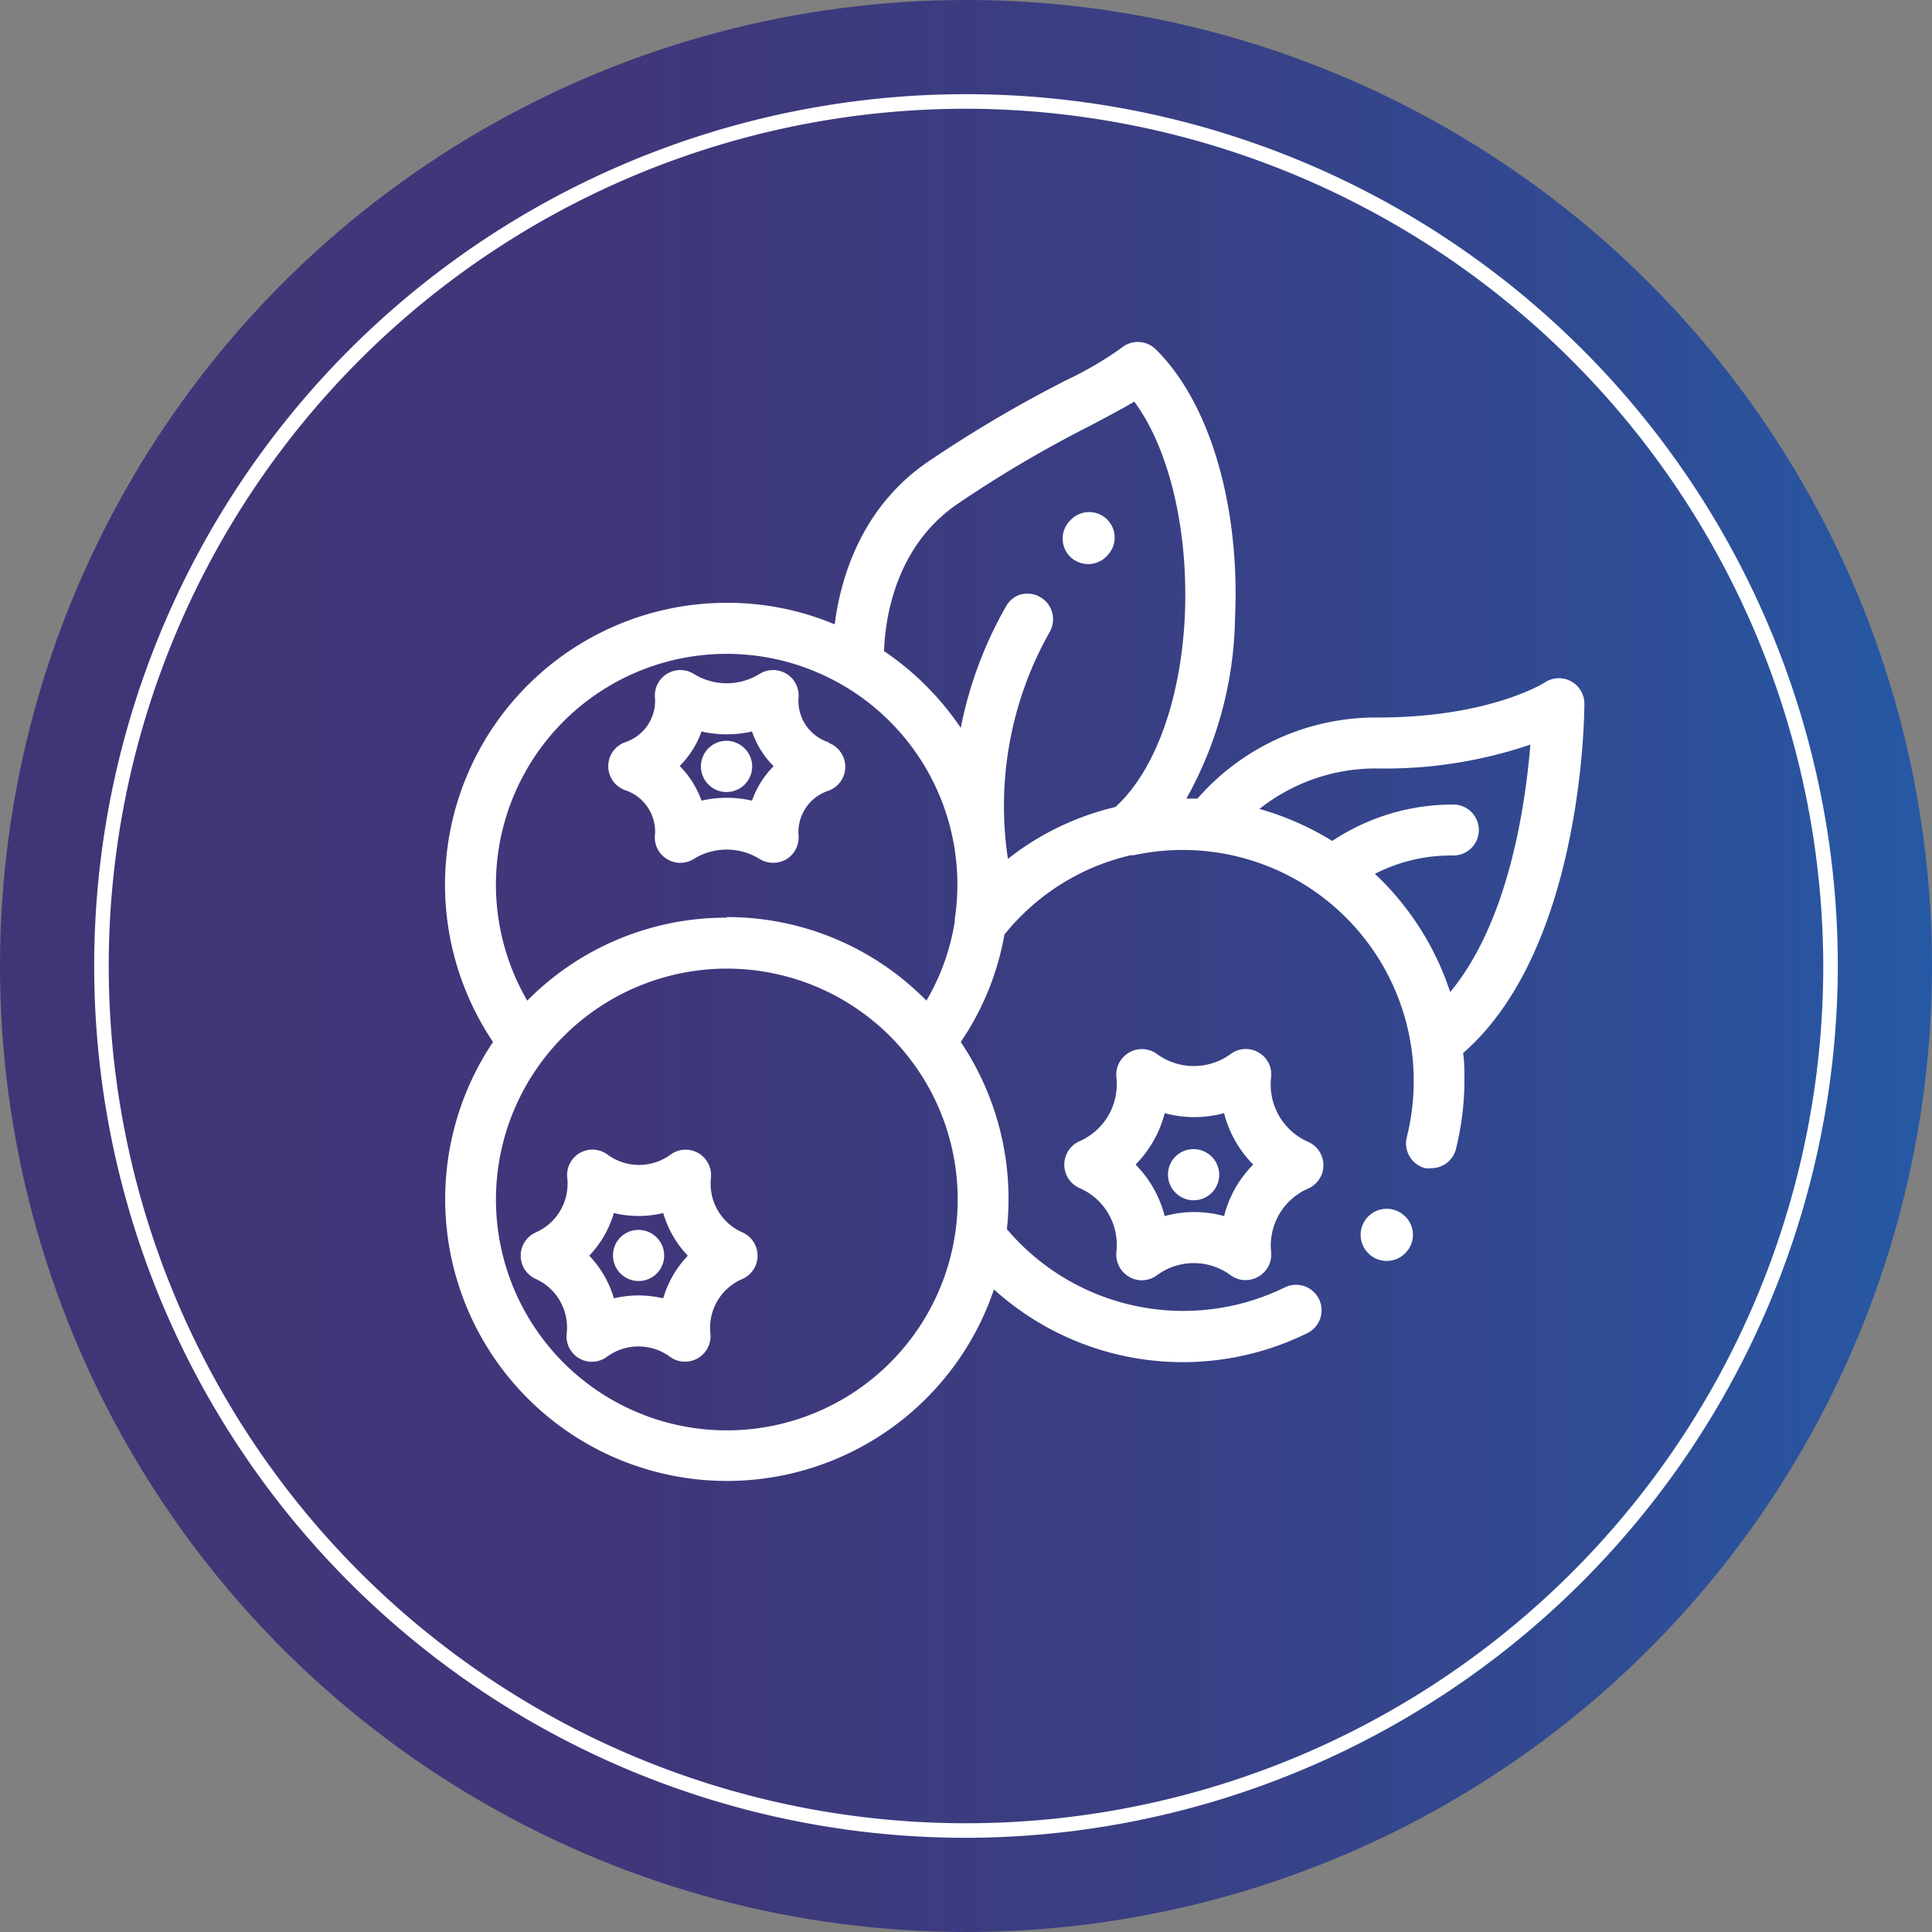 <?xml version="1.0" encoding="UTF-8"?> <svg xmlns="http://www.w3.org/2000/svg" xmlns:xlink="http://www.w3.org/1999/xlink" id="Vrstva_1" data-name="Vrstva 1" viewBox="0 0 132.72 132.72"><rect x="0" y="0" width="132.72" height="132.72" fill="#808080" stroke="none"/><defs><style>.cls-1{fill:url(#Nepojmenovaný_přechod_42);}.cls-2{fill:#fff;}</style><linearGradient id="Nepojmenovaný_přechod_42" y1="66.36" x2="132.72" y2="66.36" gradientUnits="userSpaceOnUse"><stop offset="0" stop-color="#413577"></stop><stop offset="0.33" stop-color="#3f377a"></stop><stop offset="0.6" stop-color="#393f84"></stop><stop offset="0.84" stop-color="#304c95"></stop><stop offset="1" stop-color="#2659a5"></stop></linearGradient></defs><circle class="cls-1" cx="66.36" cy="66.36" r="66.36"></circle><path class="cls-2" d="M66.36,126.25a59.89,59.89,0,1,1,59.89-59.89A60,60,0,0,1,66.36,126.25Zm0-118.78a58.89,58.89,0,1,0,58.89,58.89A59,59,0,0,0,66.36,7.47Z"></path><path class="cls-2" d="M38.93,91.6a1.74,1.74,0,0,0,2.77,1.6,3.66,3.66,0,0,1,4.32,0,1.68,1.68,0,0,0,1,.34A1.75,1.75,0,0,0,48.8,91.6,3.64,3.64,0,0,1,51,87.86a1.75,1.75,0,0,0,0-3.2,3.64,3.64,0,0,1-2.16-3.74,1.77,1.77,0,0,0-.87-1.71,1.75,1.75,0,0,0-1.91.11,3.66,3.66,0,0,1-4.32,0,1.74,1.74,0,0,0-2.77,1.6,3.66,3.66,0,0,1-2.16,3.74,1.75,1.75,0,0,0,0,3.2A3.66,3.66,0,0,1,38.93,91.6Zm1.55-5.34a7.14,7.14,0,0,0,1.69-2.93,7.2,7.2,0,0,0,3.39,0,7.14,7.14,0,0,0,1.69,2.93,7.14,7.14,0,0,0-1.69,2.93,7.52,7.52,0,0,0-1.7-.2,7.43,7.43,0,0,0-1.69.2A7.14,7.14,0,0,0,40.48,86.26Z"></path><path class="cls-2" d="M89.86,81.65a1.75,1.75,0,0,0,0-3.21A4.3,4.3,0,0,1,87.32,74a1.73,1.73,0,0,0-.86-1.7,1.74,1.74,0,0,0-1.91.1,4.29,4.29,0,0,1-5.08,0A1.76,1.76,0,0,0,76.69,74a4.27,4.27,0,0,1-2.54,4.4,1.76,1.76,0,0,0,0,3.21A4.25,4.25,0,0,1,76.69,86a1.77,1.77,0,0,0,.87,1.71,1.74,1.74,0,0,0,1.91-.1,4.26,4.26,0,0,1,5.08,0,1.73,1.73,0,0,0,1,.33,1.81,1.81,0,0,0,.88-.23A1.75,1.75,0,0,0,87.32,86,4.27,4.27,0,0,1,89.86,81.65ZM86.09,80a7.67,7.67,0,0,0-2,3.54,7.64,7.64,0,0,0-4.08,0,7.77,7.77,0,0,0-2-3.54,7.79,7.79,0,0,0,2-3.53,7.84,7.84,0,0,0,4.08,0A7.68,7.68,0,0,0,86.09,80Z"></path><path class="cls-2" d="M56.94,51a3,3,0,0,1-2.09-3,1.75,1.75,0,0,0-.8-1.7,1.77,1.77,0,0,0-1.88,0,4.29,4.29,0,0,1-4.5,0A1.75,1.75,0,0,0,45,48a3,3,0,0,1-2.09,3,1.75,1.75,0,0,0,0,3.27,3,3,0,0,1,2.09,3A1.75,1.75,0,0,0,47.67,59a4.29,4.29,0,0,1,4.5,0,1.74,1.74,0,0,0,.94.27,1.82,1.82,0,0,0,.94-.26,1.76,1.76,0,0,0,.8-1.7,3,3,0,0,1,2.09-3,1.75,1.75,0,0,0,0-3.27Zm-3.79,1.63A6.29,6.29,0,0,0,51.66,55a7.82,7.82,0,0,0-3.47,0,6.44,6.44,0,0,0-1.5-2.38,6.33,6.33,0,0,0,1.5-2.37,7.82,7.82,0,0,0,3.47,0A6.18,6.18,0,0,0,53.15,52.64Z"></path><path class="cls-2" d="M43.86,88a1.75,1.75,0,0,0,1.24-3h0a1.76,1.76,0,0,0-2.48,0,1.76,1.76,0,0,0,0,2.48A1.76,1.76,0,0,0,43.86,88Z"></path><path class="cls-2" d="M82,78.94a1.75,1.75,0,0,0-1.24,3,1.75,1.75,0,0,0,2.48-2.48A1.76,1.76,0,0,0,82,78.94Z"></path><path class="cls-2" d="M49.92,50.89a1.76,1.76,0,1,0,1.24,3,1.75,1.75,0,0,0,0-2.47A1.77,1.77,0,0,0,49.92,50.89Z"></path><path class="cls-2" d="M96.39,83.44a1.79,1.79,0,1,0,.29,2.48A1.76,1.76,0,0,0,96.39,83.44Z"></path><path class="cls-2" d="M74.8,38.75A1.75,1.75,0,0,0,76,38.23l.06-.06a1.76,1.76,0,0,0,0-2.48,1.74,1.74,0,0,0-1.24-.51h0a1.74,1.74,0,0,0-1.24.51l-.07.07a1.76,1.76,0,0,0,0,2.48A1.78,1.78,0,0,0,74.8,38.75Z"></path><path class="cls-2" d="M108.84,48.34a1.75,1.75,0,0,0-2.73-1.45s-3.75,2.4-11.44,2.4a16.27,16.27,0,0,0-12.41,5.57l-.76,0A26.25,26.25,0,0,0,84.84,42.5C85.2,34.77,83.12,27.67,79.4,24a1.76,1.76,0,0,0-2.4-.07,24.89,24.89,0,0,1-3.76,2.19,88,88,0,0,0-9.55,5.64C59,35,57.71,40,57.34,42.89a19,19,0,0,0-7.42-1.48A19.36,19.36,0,0,0,33.87,71.58a19.36,19.36,0,1,0,34.41,17,19.35,19.35,0,0,0,21.53,3,1.75,1.75,0,1,0-1.55-3.14,15.88,15.88,0,0,1-19.09-4,19.88,19.88,0,0,0,.11-2A19.29,19.29,0,0,0,66,71.58a19,19,0,0,0,3-7.38,15.66,15.66,0,0,1,8.68-5.45l.2,0A15.87,15.87,0,0,1,96.64,78.12a1.76,1.76,0,0,0,1.27,2.13,2,2,0,0,0,.43,0A1.75,1.75,0,0,0,100,79a19.77,19.77,0,0,0,.6-4.79c0-.62,0-1.25-.09-1.87C108.75,65.16,108.84,49,108.84,48.34Zm-9,10.43a1.75,1.75,0,0,0,0-3.5,14.92,14.92,0,0,0-8.32,2.5,19.75,19.75,0,0,0-5-2.2,12.85,12.85,0,0,1,8.09-2.78,31,31,0,0,0,10.52-1.64c-.37,4.5-1.58,12.28-5.51,17a19.46,19.46,0,0,0-5.17-8.12A11.42,11.42,0,0,1,99.85,58.77ZM72.1,43.43A1.76,1.76,0,0,0,71.43,41a1.72,1.72,0,0,0-.86-.22,2,2,0,0,0-.47.06,1.74,1.74,0,0,0-1,.83A27.55,27.55,0,0,0,66,50a19.57,19.57,0,0,0-5.27-5.27c.07-2.14.73-7.13,5-10.08a82.87,82.87,0,0,1,9.19-5.42c1.17-.62,2.18-1.15,3-1.64,2.42,3.27,3.74,8.9,3.47,14.78-.28,5.73-2.06,10.61-4.77,13.07A18.88,18.88,0,0,0,69.24,59,24.3,24.3,0,0,1,72.1,43.43ZM49.92,66.54A15.86,15.86,0,1,1,34.07,82.39,15.87,15.87,0,0,1,49.92,66.54Zm0-3.5a19.18,19.18,0,0,0-13.7,5.7,15.85,15.85,0,1,1,29.37-5.6c0,.06,0,.11,0,.15a15.43,15.43,0,0,1-1.95,5.45A19.16,19.16,0,0,0,49.92,63Z"></path></svg> 